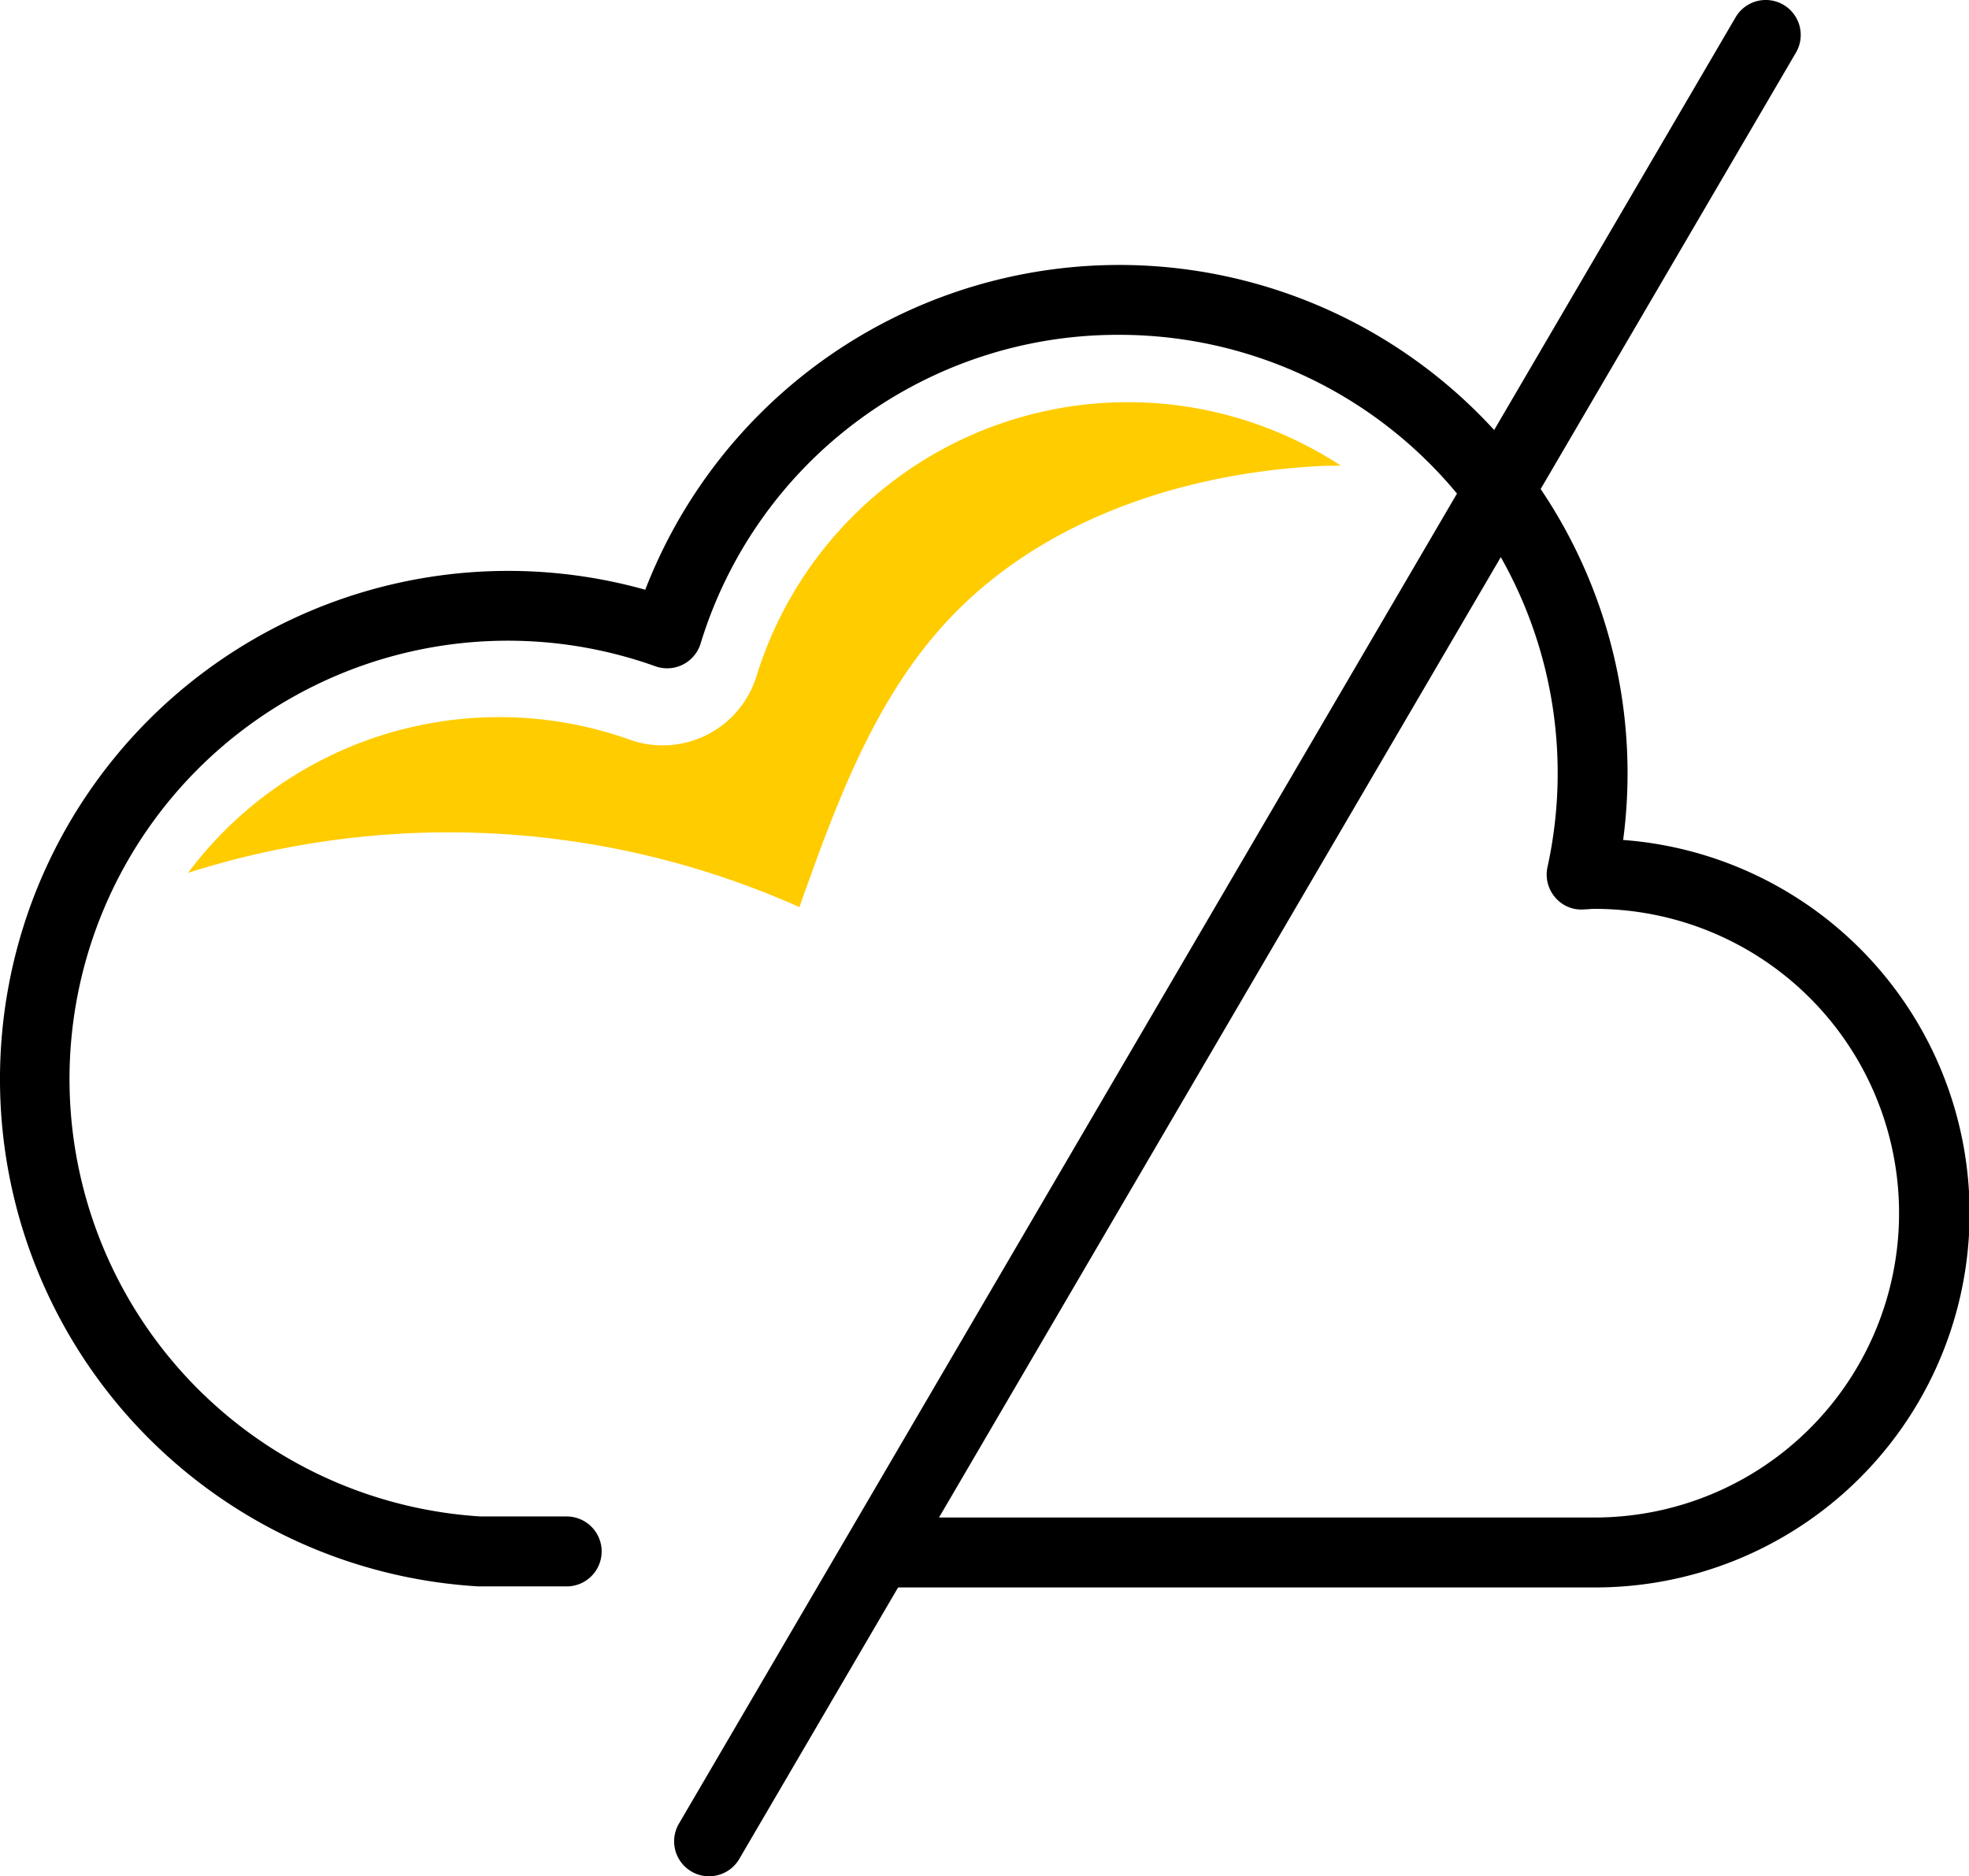 <svg viewBox="0 0 66.583 63.45" height="63.45" width="66.583" id="icon-pp-cut" xmlns:xlink="http://www.w3.org/1999/xlink" xmlns="http://www.w3.org/2000/svg"><defs><clipPath id="clip-path"><rect fill="none" height="63.45" width="66.583" data-name="Rectangle 34" id="Rectangle_34"></rect></clipPath></defs><g clip-path="url(#clip-path)" transform="translate(0 0)" data-name="Group 42" id="Group_42"><path transform="translate(0 1.382)" d="M53.927,52.3l-23.945,0a1.182,1.182,0,1,1,0-2.365l23.945,0a10.291,10.291,0,1,0,0-20.582c-.063,0-.125,0-.187.009l-.209.012a1.154,1.154,0,0,1-.953-.422,1.184,1.184,0,0,1-.249-1.011,14.82,14.82,0,0,0-14.477-18A14.747,14.747,0,0,0,23.69,20.385a1.183,1.183,0,0,1-1.526.765A14.822,14.822,0,1,0,16.257,49.9h2.906a1.182,1.182,0,0,1,0,2.365h0l-2.977,0A17.185,17.185,0,1,1,21.82,18.561a17.188,17.188,0,0,1,33.068,8.462A12.656,12.656,0,0,1,53.927,52.3" data-name="Path 205" id="Path_205"></path><path fill="#fc0" transform="translate(0.981 2.097)" d="M15.9,22.154a13.108,13.108,0,0,1,4.417.763A3.319,3.319,0,0,0,24.6,20.769a13.146,13.146,0,0,1,19.758-7.12c-.242.006-.485,0-.727.015-4.686.248-9.482,1.853-12.651,5.315-2.445,2.672-3.716,6.185-4.929,9.6A29.064,29.064,0,0,0,5.377,27.42,13.138,13.138,0,0,1,15.9,22.154" data-name="Path 206" id="Path_206"></path><path transform="translate(3.516 0)" d="M20.461,63.45a1.182,1.182,0,0,1-1.019-1.779L55.174.585a1.182,1.182,0,1,1,2.041,1.194L21.483,62.864a1.181,1.181,0,0,1-1.022.585" data-name="Path 207" id="Path_207"></path></g></svg> 